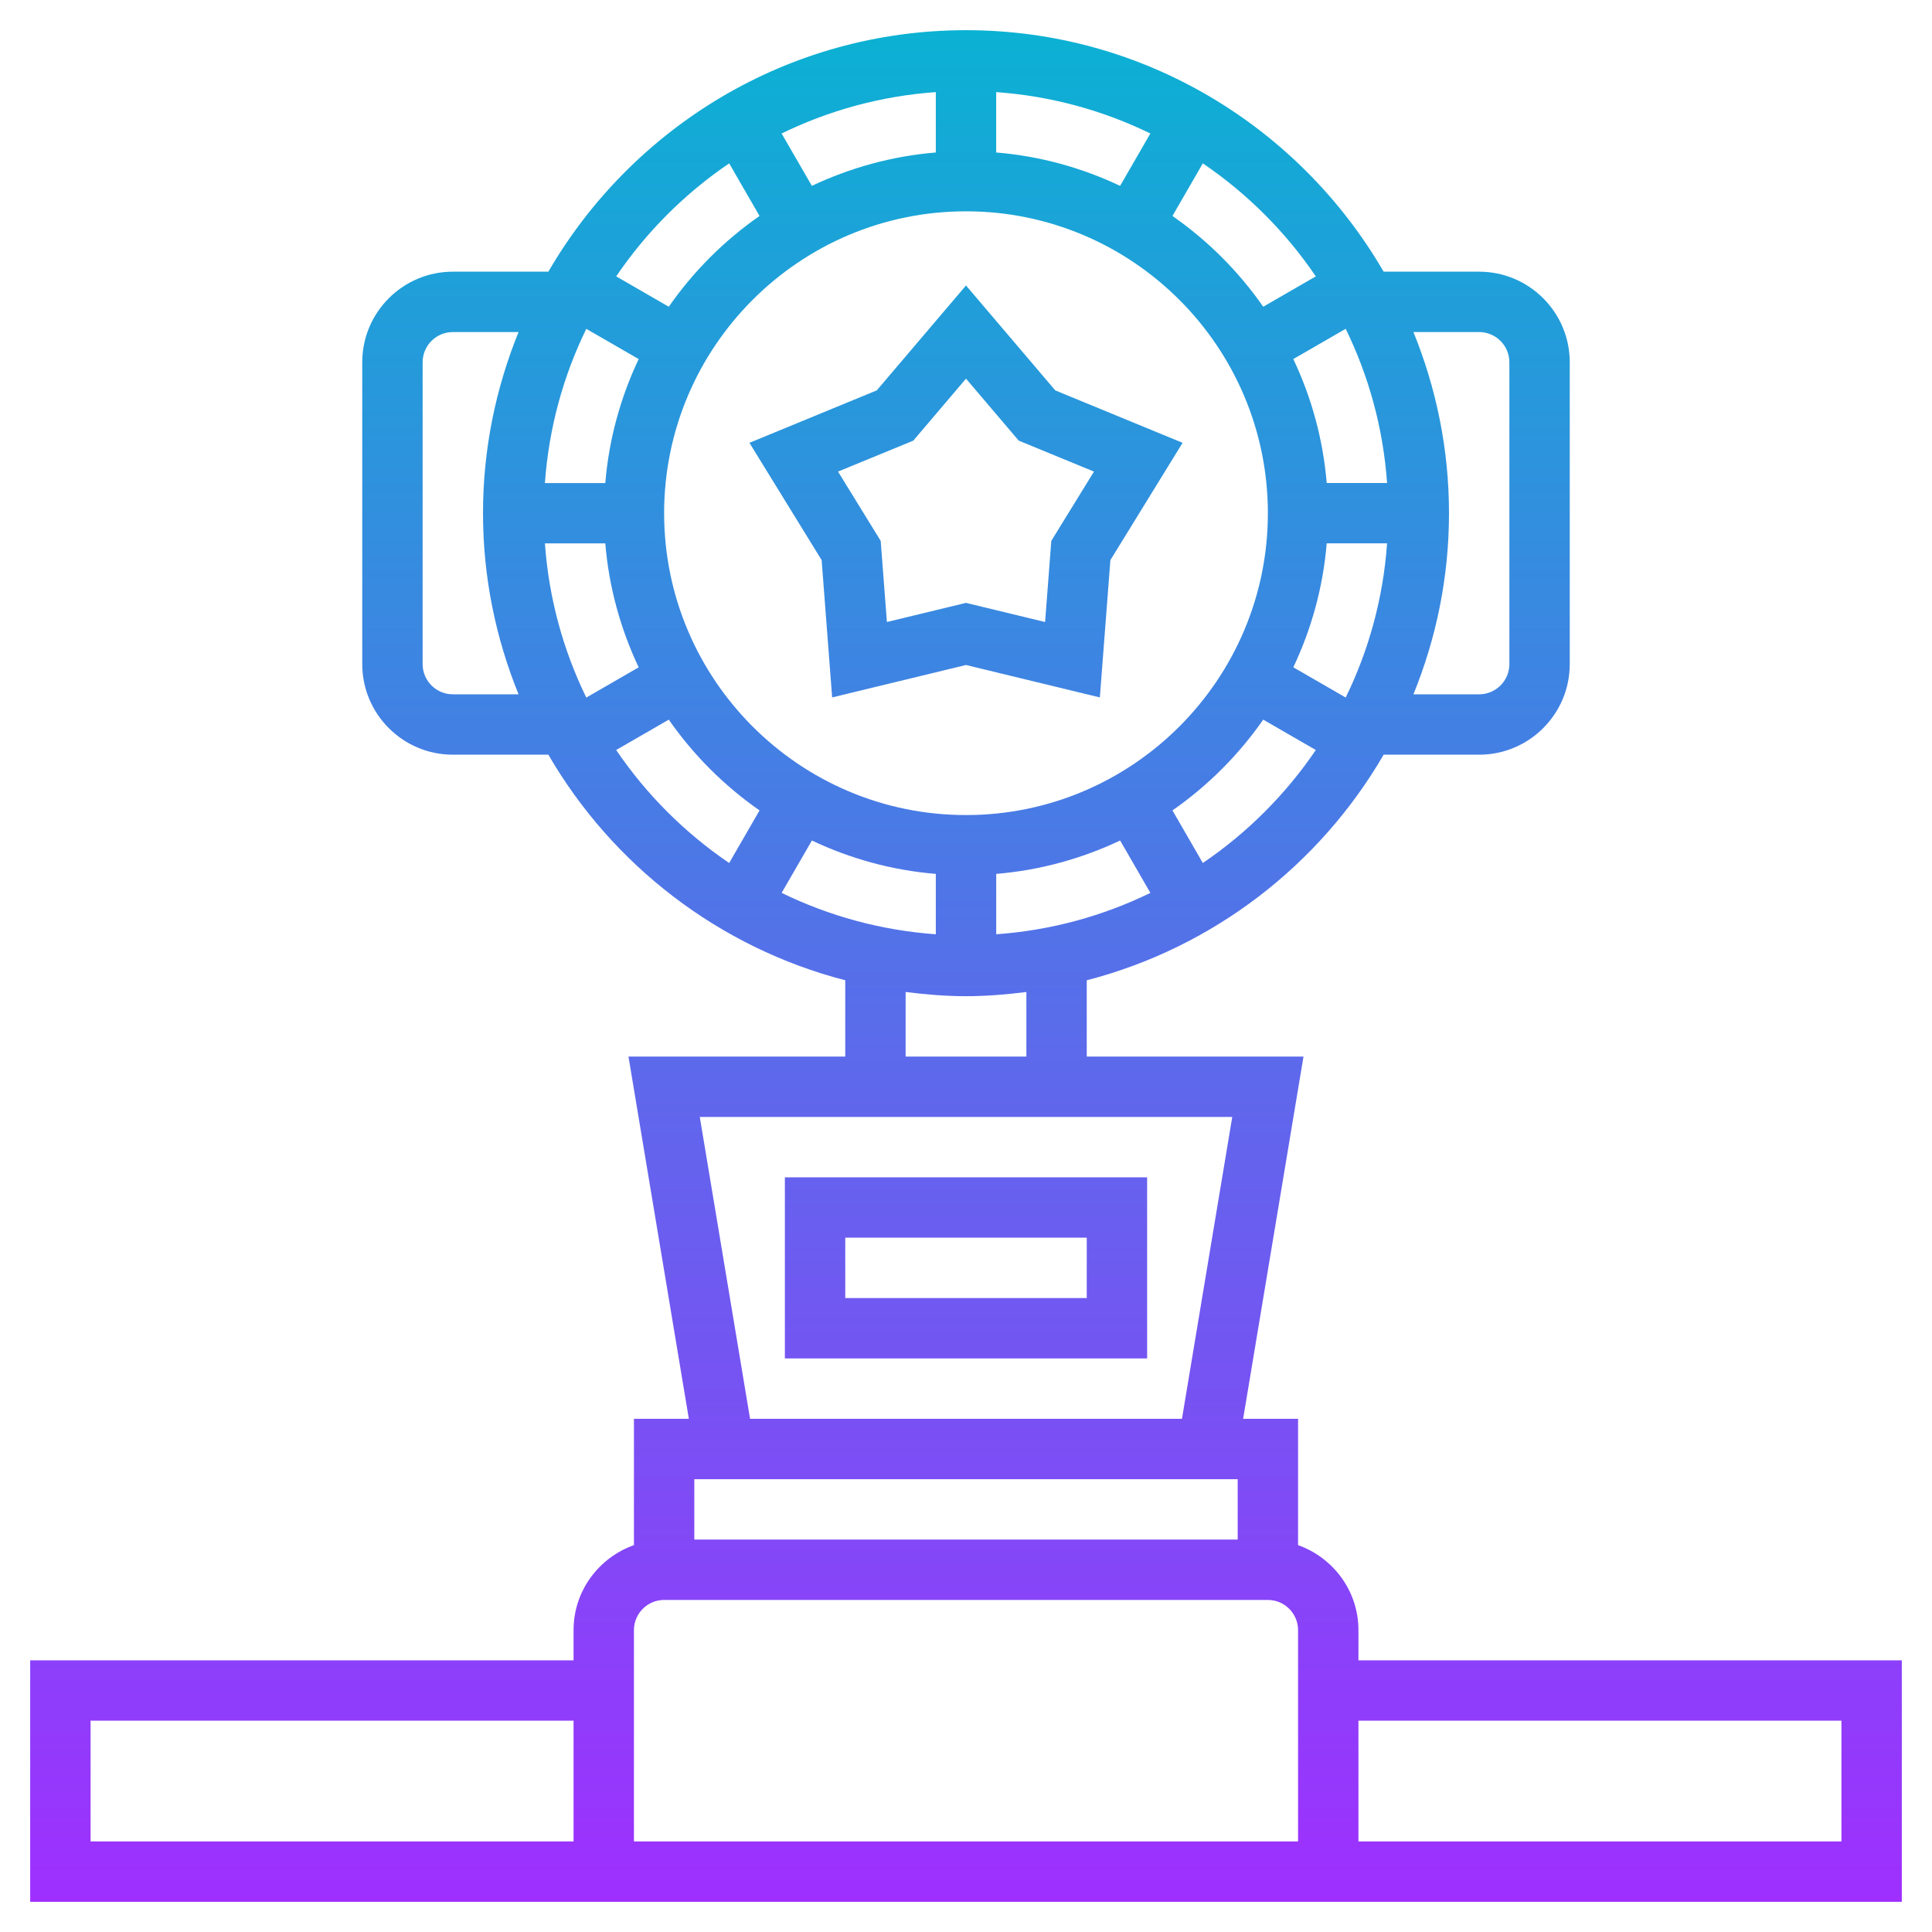 <svg id="Layer_5" enable-background="new 0 0 64 64" height="512" viewBox="0 0 64 64" width="512" xmlns="http://www.w3.org/2000/svg" xmlns:xlink="http://www.w3.org/1999/xlink"><linearGradient id="SVGID_1_" gradientUnits="userSpaceOnUse" x1="32" x2="32" y1="63" y2="1"><stop offset="0" stop-color="#9f2fff"/><stop offset="1" stop-color="#0bb1d3"/></linearGradient><path d="m45 54c0-1.302-.839-2.402-2-2.816v-4.184h-1.82l2-12h-7.18v-2.527c4.189-1.084 7.712-3.817 9.835-7.473h3.165c1.654 0 3-1.346 3-3v-10c0-1.654-1.346-3-3-3h-3.165c-2.772-4.774-7.928-8-13.835-8s-11.063 3.226-13.835 8h-3.165c-1.654 0-3 1.346-3 3v10c0 1.654 1.346 3 3 3h3.165c2.123 3.656 5.646 6.389 9.835 7.473v2.527h-7.181l2 12h-1.819v4.184c-1.161.414-2 1.514-2 2.816v1h-18v8h62v-8h-18zm-4-3h-18v-2h18zm-22.949-33h2c.121 1.459.508 2.84 1.106 4.106l-1.735 1.002c-.763-1.565-1.242-3.287-1.371-5.108zm1.371-7.107 1.735 1.002c-.598 1.265-.985 2.647-1.106 4.106h-2c.129-1.822.608-3.544 1.371-5.108zm2.578 6.107c0-5.514 4.486-10 10-10s10 4.486 10 10-4.486 10-10 10-10-4.486-10-10zm11-11.949v-2c1.821.13 3.543.609 5.107 1.371l-1.002 1.735c-1.265-.599-2.646-.985-4.105-1.106zm-2 0c-1.459.121-2.84.508-4.106 1.106l-1.002-1.735c1.565-.763 3.287-1.242 5.108-1.371zm14.949 10.949h-2c-.121-1.459-.508-2.84-1.106-4.106l1.735-1.002c.763 1.565 1.242 3.287 1.371 5.108zm-1.371 7.107-1.735-1.002c.598-1.265.985-2.647 1.106-4.106h2c-.129 1.822-.608 3.544-1.371 5.108zm-13.578 5.842v2c-1.821-.13-3.543-.609-5.107-1.371l1.002-1.735c1.265.599 2.646.985 4.105 1.106zm2 0c1.459-.121 2.84-.508 4.106-1.106l1.002 1.735c-1.564.763-3.286 1.241-5.107 1.371v-2zm6.845-.361-1.006-1.742c1.172-.816 2.19-1.835 3.007-3.007l1.742 1.006c-.999 1.472-2.271 2.744-3.743 3.743zm9.155-17.588c.551 0 1 .449 1 1v10c0 .551-.449 1-1 1h-2.178c.754-1.855 1.178-3.878 1.178-6s-.424-4.145-1.178-6zm-5.412-1.845-1.742 1.006c-.816-1.172-1.835-2.19-3.007-3.007l1.006-1.742c1.472.999 2.744 2.271 3.743 3.743zm-19.433-3.743 1.006 1.742c-1.172.816-2.19 1.835-3.007 3.007l-1.742-1.006c.999-1.472 2.271-2.744 3.743-3.743zm-9.155 17.588c-.551 0-1-.449-1-1v-10c0-.551.449-1 1-1h2.178c-.754 1.855-1.178 3.878-1.178 6s.424 4.145 1.178 6zm5.412 1.845 1.742-1.006c.816 1.172 1.835 2.19 3.007 3.007l-1.006 1.742c-1.472-.999-2.744-2.271-3.743-3.743zm9.588 8.016c.657.083 1.321.139 2 .139s1.343-.056 2-.139v2.139h-4zm-6.819 4.139h17.639l-1.666 10h-14.307zm-1.181 16h20c.551 0 1 .449 1 1v7h-22v-7c0-.551.449-1 1-1zm-19 4h16v4h-16zm58 0v4h-16v-4zm-33.434-33.897 4.434-1.074 4.434 1.074.349-4.549 2.392-3.885-4.218-1.737-2.957-3.475-2.956 3.475-4.218 1.737 2.392 3.885zm2.688-8.506 1.746-2.054 1.746 2.053 2.493 1.026-1.413 2.295-.206 2.688-2.62-.634-2.62.634-.206-2.688-1.413-2.295zm-4.254 24.403v6h12v-6zm10 4h-8v-2h8z" fill="url(#SVGID_1_)"/></svg>